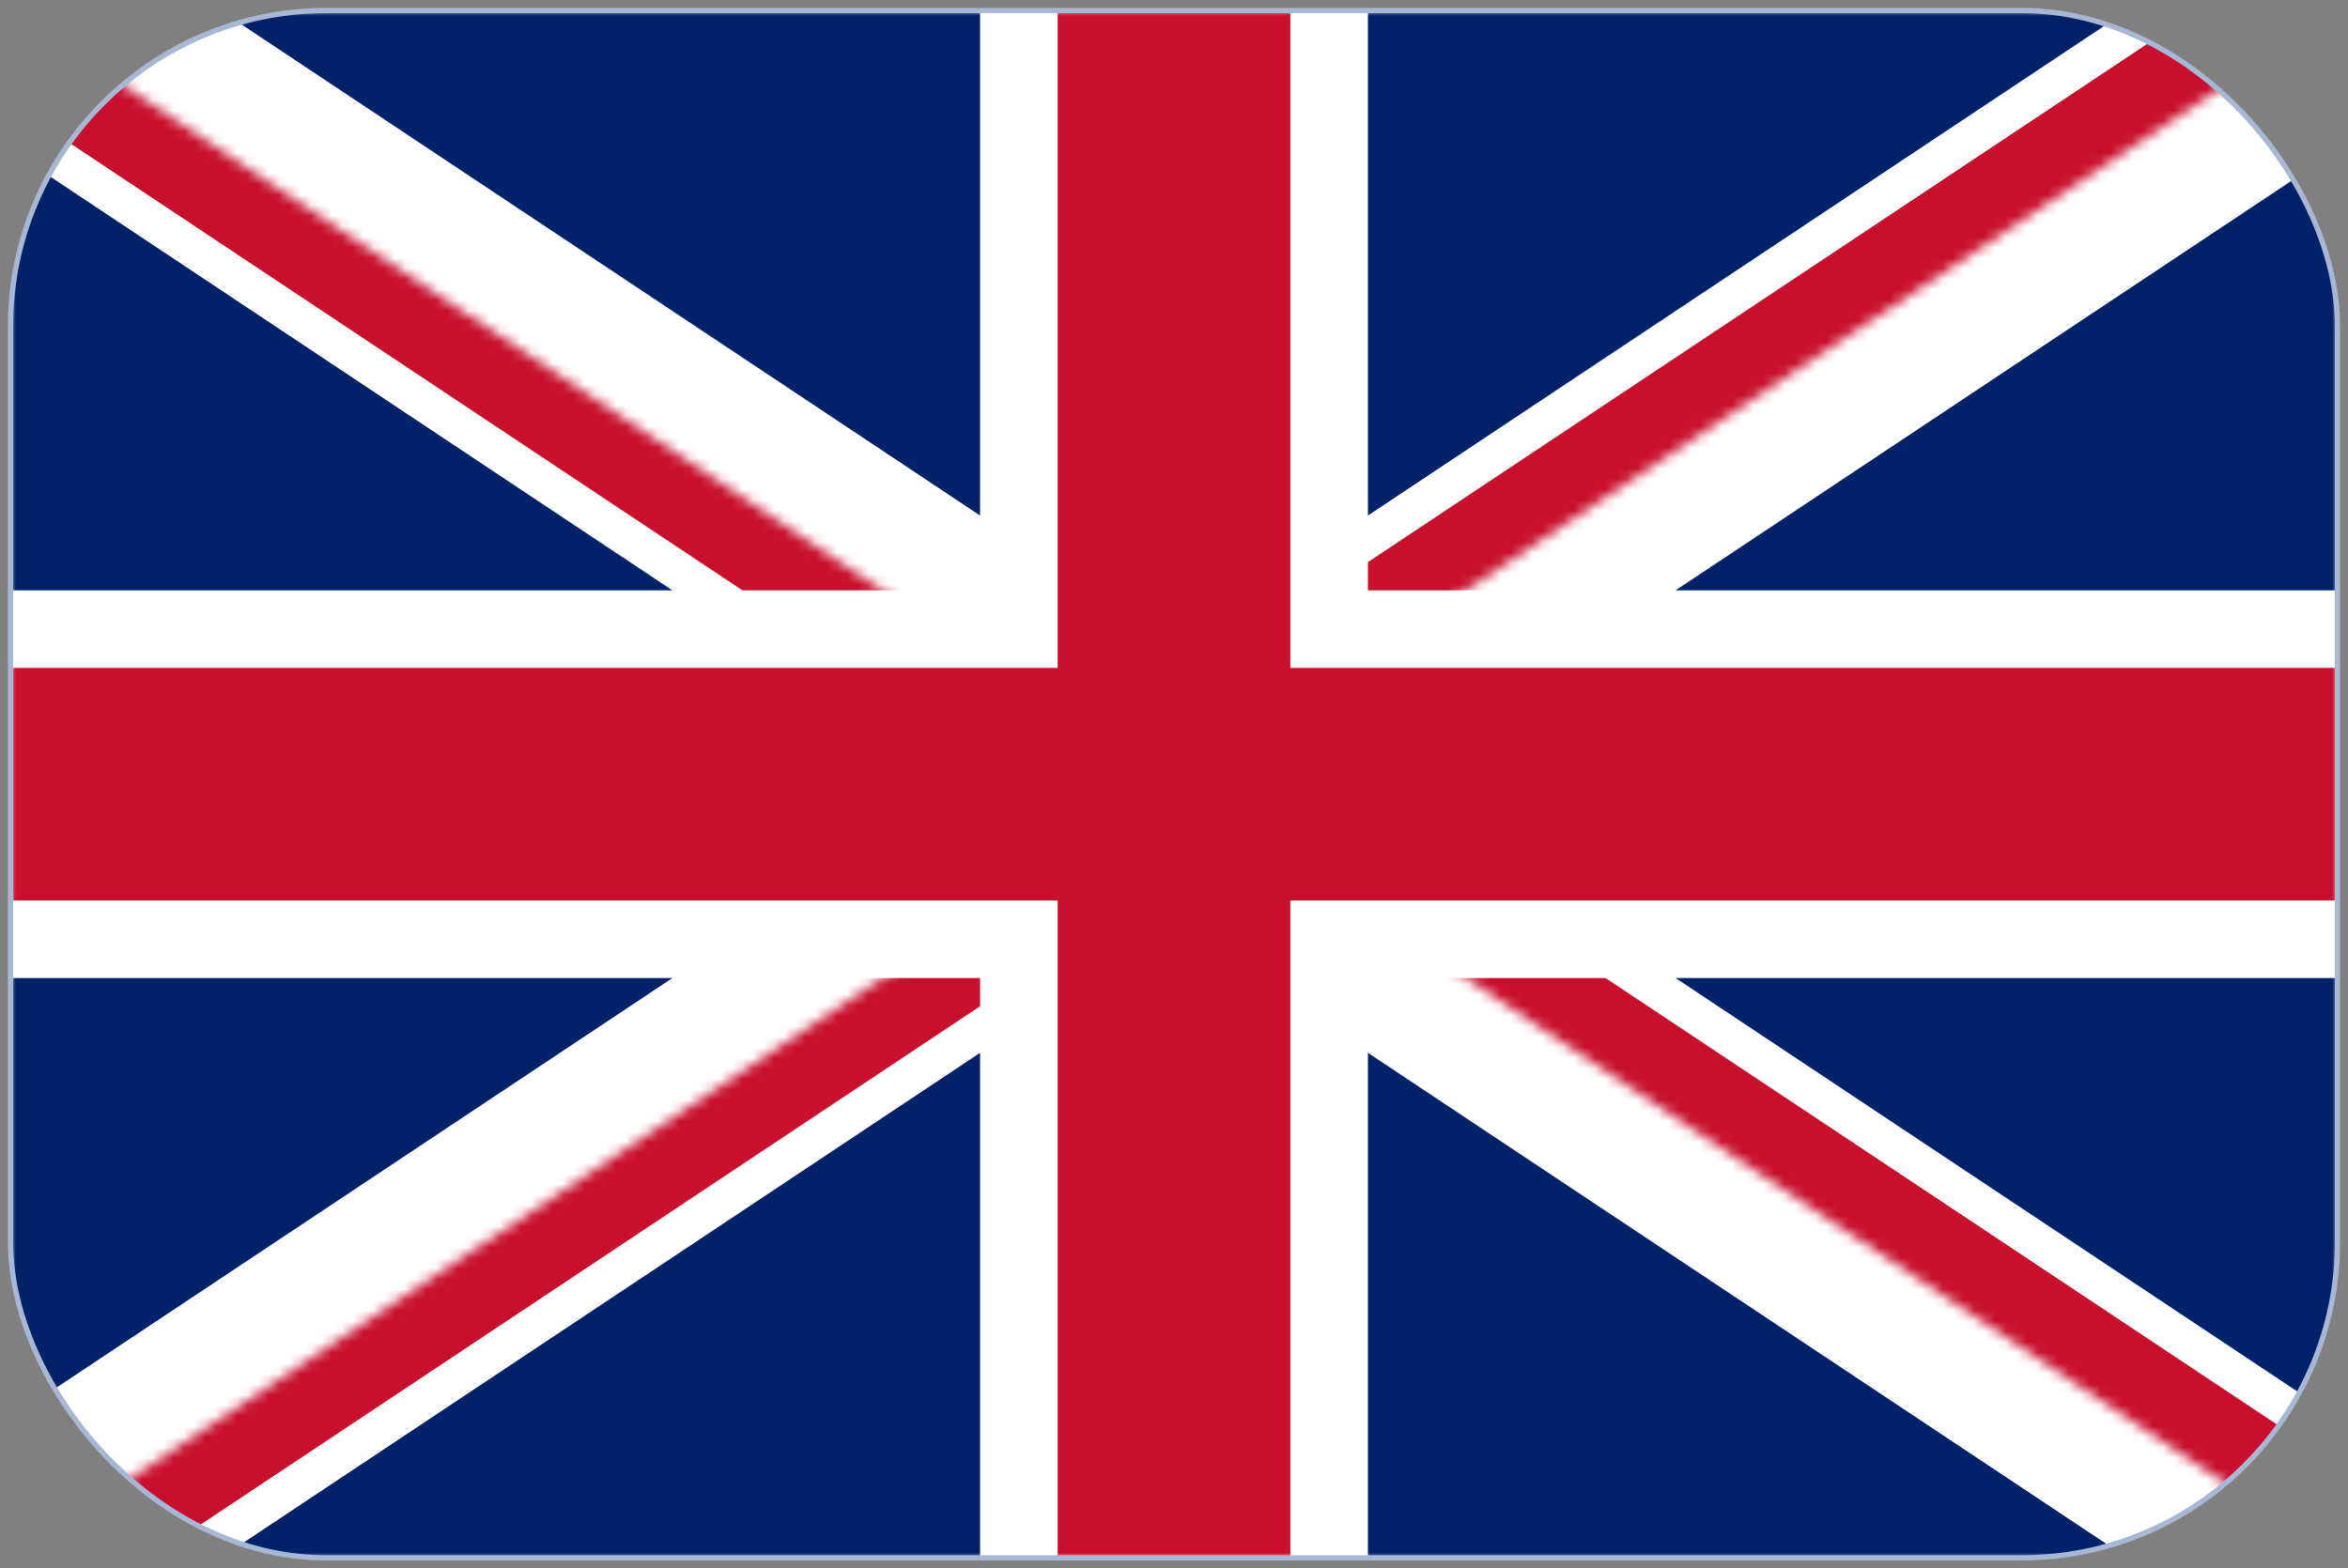 <?xml version="1.0" encoding="iso-8859-1"?>
<svg width="223" height="149" viewBox="0 0 223 149" fill="none" xmlns="http://www.w3.org/2000/svg">
<rect x="0" y="0" width="223" height="149" fill="#808080" stroke="none"/>
<g clip-path="url(#clip0_235_5)">
<rect x="1" y="1" width="221" height="147" rx="30" fill="white"/>
<mask id="mask0_235_5" style="mask-type:luminance" maskUnits="userSpaceOnUse" x="1" y="1" width="221" height="147">
<path d="M1 1V148H222V1H1Z" fill="white"/>
</mask>
<g mask="url(#mask0_235_5)">
<path d="M1 1V148H222V1H1Z" fill="#012169"/>
<path d="M1 1L222 148ZM222 1L1 148Z" fill="#000008"/>
<path d="M1 1L222 148M222 1L1 148" stroke="white" stroke-width="22.1"/>
<mask id="mask1_235_5" style="mask-type:luminance" maskUnits="userSpaceOnUse" x="1" y="1" width="221" height="147">
<path d="M111.5 74.5H222V148L111.5 74.5ZM111.5 74.5V148H1L111.5 74.5ZM111.5 74.5H1V1L111.5 74.5ZM111.5 74.5V1H222L111.5 74.5Z" fill="white"/>
</mask>
<g mask="url(#mask1_235_5)">
<path d="M1 1L222 148ZM222 1L1 148Z" fill="#000008"/>
<path d="M1 1L222 148M222 1L1 148" stroke="#C8102E" stroke-width="14.733"/>
</g>
<path d="M111.5 1V148ZM1 74.5H222Z" fill="#000008"/>
<path d="M111.5 1V148M1 74.5H222" stroke="white" stroke-width="36.833"/>
<path d="M111.5 1V148ZM1 74.5H222Z" fill="#000008"/>
<path d="M111.5 1V148M1 74.5H222" stroke="#C8102E" stroke-width="22.1"/>
</g>
</g>
<rect x="1" y="1" width="221" height="147" rx="30" stroke="#A8B7D4" stroke-width="0.498" stroke-linejoin="round"/>
<defs>
<clipPath id="clip0_235_5">
<rect x="1" y="1" width="221" height="147" rx="30" fill="white"/>
</clipPath>
</defs>
</svg>
